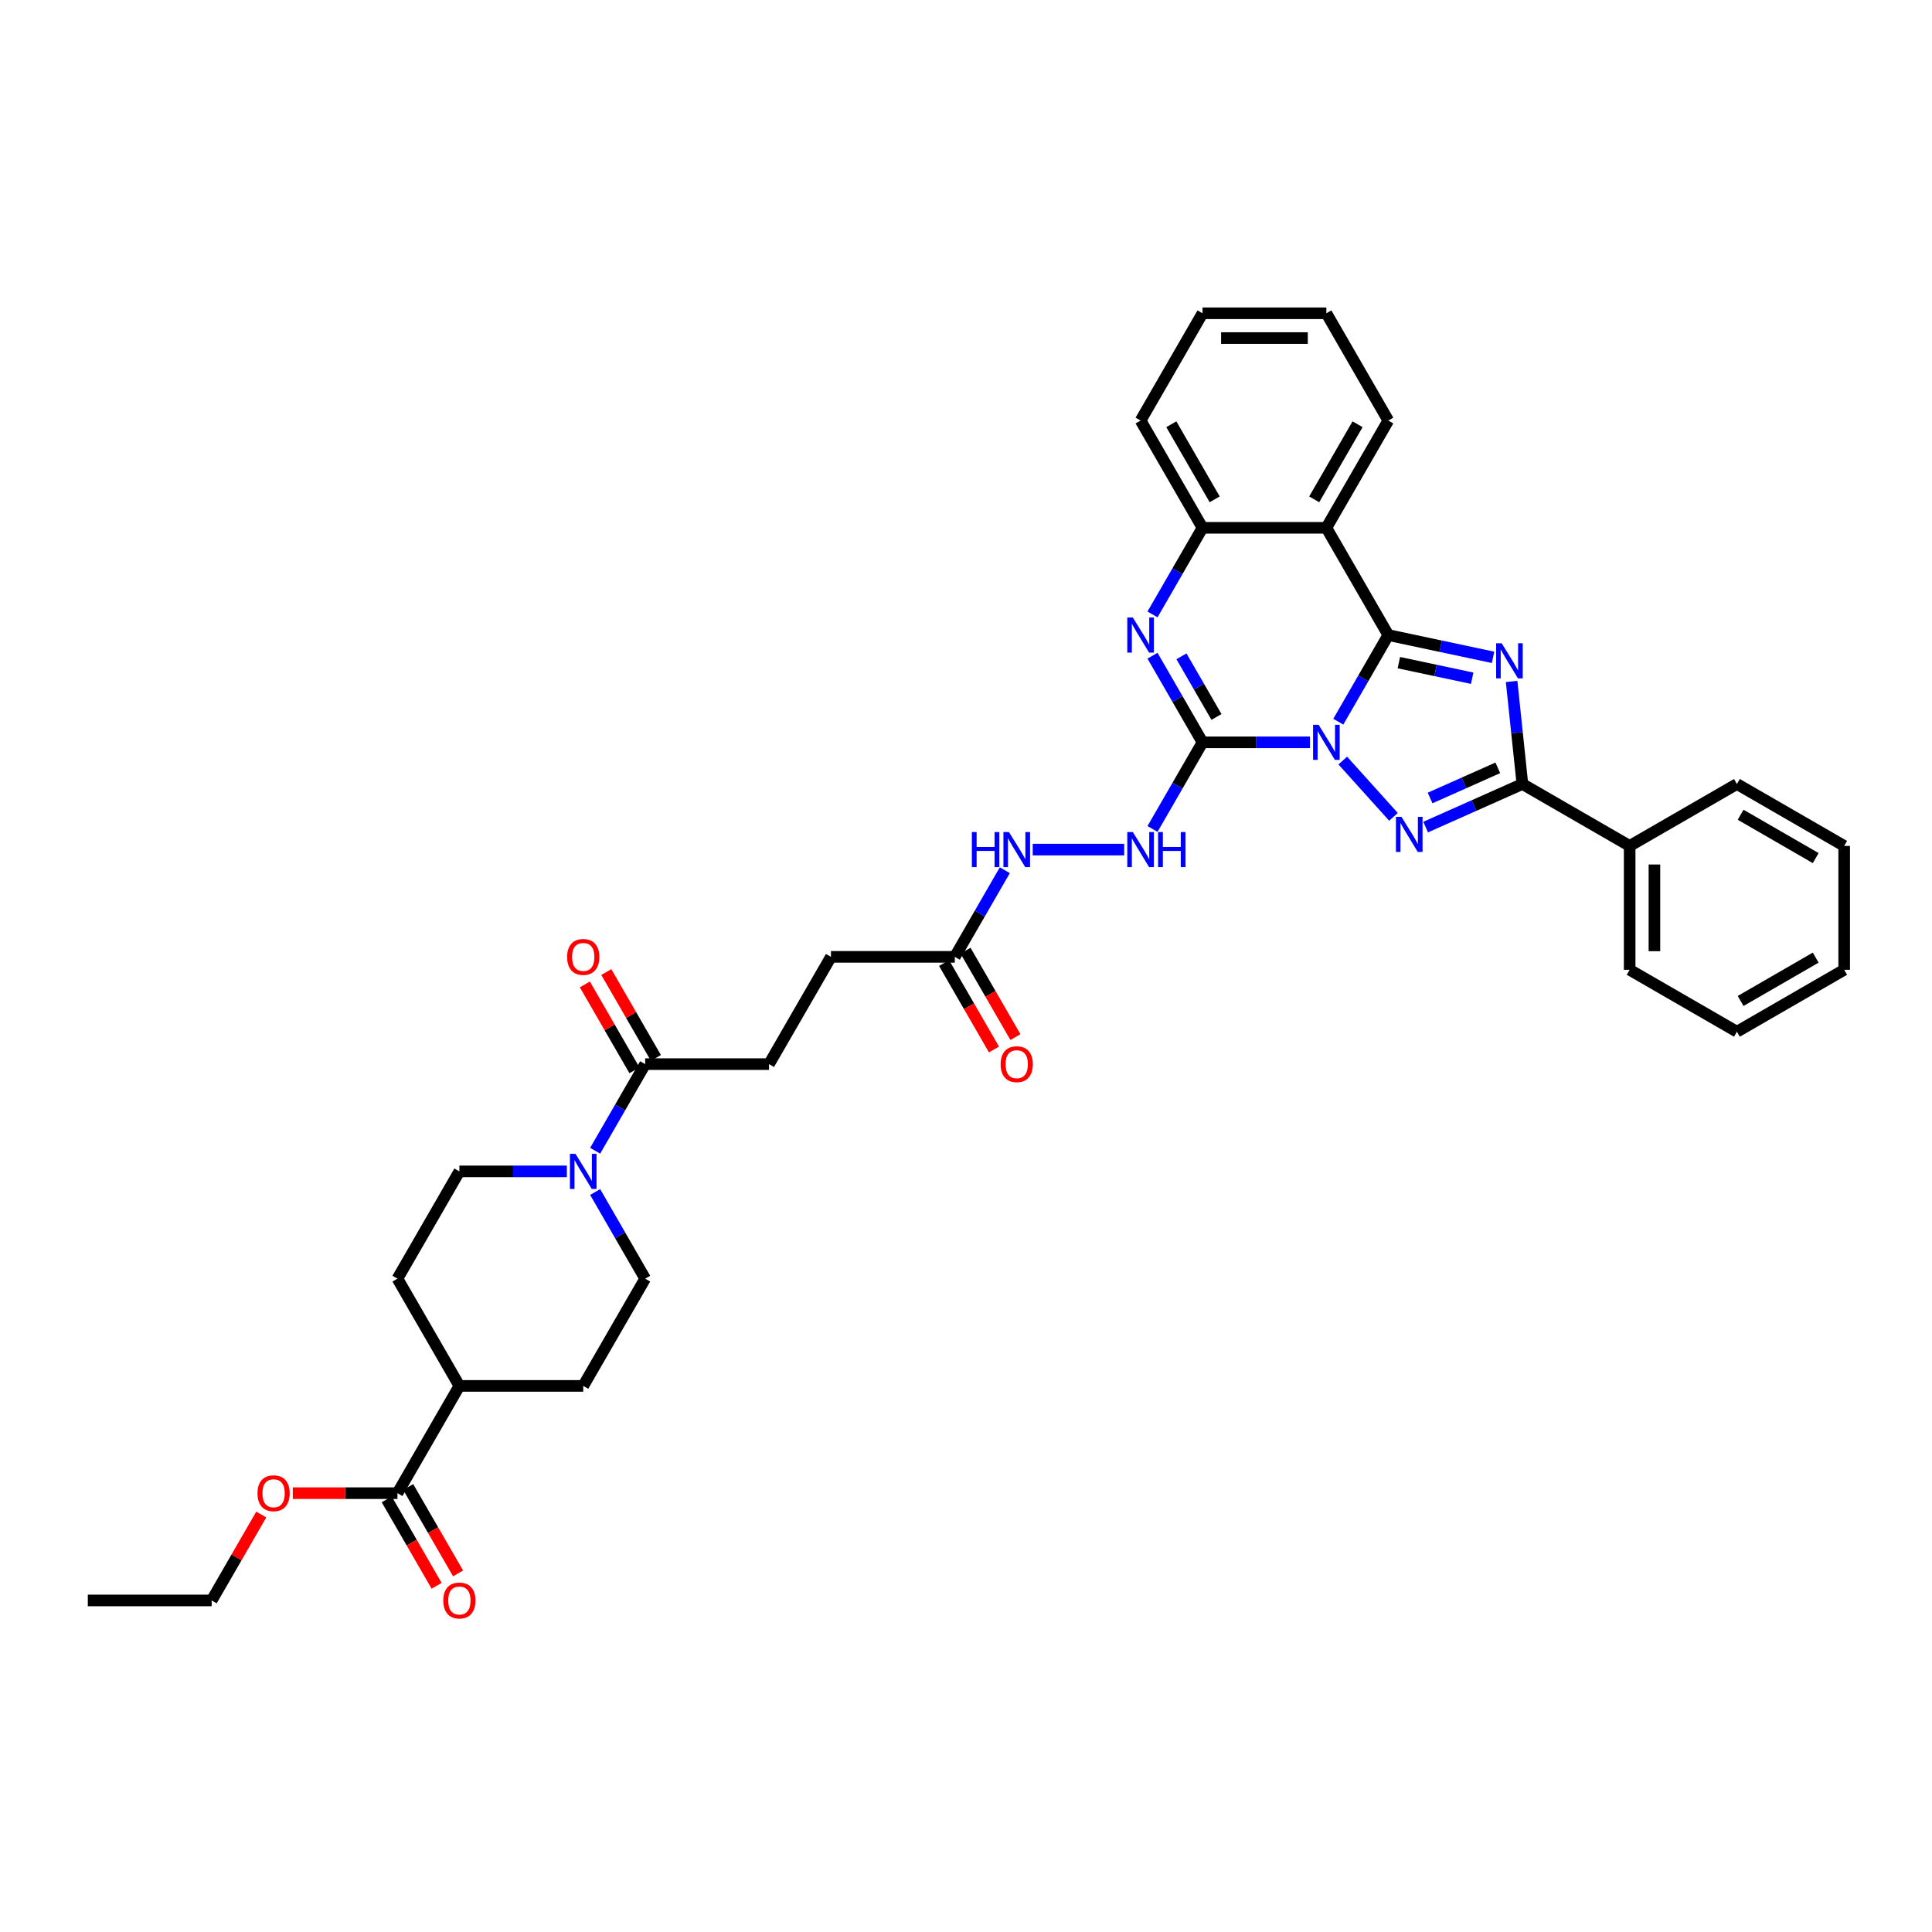 <?xml version='1.0' encoding='iso-8859-1'?>
<svg version='1.1' baseProfile='full'
              xmlns='http://www.w3.org/2000/svg'
                      xmlns:rdkit='http://www.rdkit.org/xml'
                      xmlns:xlink='http://www.w3.org/1999/xlink'
                  xml:space='preserve'
width='1000px' height='1000px' viewBox='0 0 1000 1000'>
<!-- END OF HEADER -->
<rect style='opacity:1.0;fill:#FFFFFF;stroke:none' width='1000' height='1000' x='0' y='0'> </rect>
<path class='bond-0' d='M 692.695,373.551 L 705.638,351.132' style='fill:none;fill-rule:evenodd;stroke:#0000FF;stroke-width:6px;stroke-linecap:butt;stroke-linejoin:miter;stroke-opacity:1' />
<path class='bond-0' d='M 705.638,351.132 L 718.582,328.713' style='fill:none;fill-rule:evenodd;stroke:#000000;stroke-width:6px;stroke-linecap:butt;stroke-linejoin:miter;stroke-opacity:1' />
<path class='bond-1' d='M 678.041,384.232 L 650.231,384.232' style='fill:none;fill-rule:evenodd;stroke:#0000FF;stroke-width:6px;stroke-linecap:butt;stroke-linejoin:miter;stroke-opacity:1' />
<path class='bond-1' d='M 650.231,384.232 L 622.421,384.232' style='fill:none;fill-rule:evenodd;stroke:#000000;stroke-width:6px;stroke-linecap:butt;stroke-linejoin:miter;stroke-opacity:1' />
<path class='bond-3' d='M 695.016,393.658 L 721.254,422.798' style='fill:none;fill-rule:evenodd;stroke:#0000FF;stroke-width:6px;stroke-linecap:butt;stroke-linejoin:miter;stroke-opacity:1' />
<path class='bond-2' d='M 718.582,328.713 L 745.691,334.475' style='fill:none;fill-rule:evenodd;stroke:#000000;stroke-width:6px;stroke-linecap:butt;stroke-linejoin:miter;stroke-opacity:1' />
<path class='bond-2' d='M 745.691,334.475 L 772.801,340.238' style='fill:none;fill-rule:evenodd;stroke:#0000FF;stroke-width:6px;stroke-linecap:butt;stroke-linejoin:miter;stroke-opacity:1' />
<path class='bond-2' d='M 724.049,342.983 L 743.026,347.017' style='fill:none;fill-rule:evenodd;stroke:#000000;stroke-width:6px;stroke-linecap:butt;stroke-linejoin:miter;stroke-opacity:1' />
<path class='bond-2' d='M 743.026,347.017 L 762.002,351.05' style='fill:none;fill-rule:evenodd;stroke:#0000FF;stroke-width:6px;stroke-linecap:butt;stroke-linejoin:miter;stroke-opacity:1' />
<path class='bond-6' d='M 718.582,328.713 L 686.528,273.194' style='fill:none;fill-rule:evenodd;stroke:#000000;stroke-width:6px;stroke-linecap:butt;stroke-linejoin:miter;stroke-opacity:1' />
<path class='bond-5' d='M 622.421,384.232 L 609.477,361.812' style='fill:none;fill-rule:evenodd;stroke:#000000;stroke-width:6px;stroke-linecap:butt;stroke-linejoin:miter;stroke-opacity:1' />
<path class='bond-5' d='M 609.477,361.812 L 596.534,339.393' style='fill:none;fill-rule:evenodd;stroke:#0000FF;stroke-width:6px;stroke-linecap:butt;stroke-linejoin:miter;stroke-opacity:1' />
<path class='bond-5' d='M 629.642,371.095 L 620.581,355.402' style='fill:none;fill-rule:evenodd;stroke:#000000;stroke-width:6px;stroke-linecap:butt;stroke-linejoin:miter;stroke-opacity:1' />
<path class='bond-5' d='M 620.581,355.402 L 611.52,339.708' style='fill:none;fill-rule:evenodd;stroke:#0000FF;stroke-width:6px;stroke-linecap:butt;stroke-linejoin:miter;stroke-opacity:1' />
<path class='bond-9' d='M 622.421,384.232 L 609.477,406.651' style='fill:none;fill-rule:evenodd;stroke:#000000;stroke-width:6px;stroke-linecap:butt;stroke-linejoin:miter;stroke-opacity:1' />
<path class='bond-9' d='M 609.477,406.651 L 596.534,429.07' style='fill:none;fill-rule:evenodd;stroke:#0000FF;stroke-width:6px;stroke-linecap:butt;stroke-linejoin:miter;stroke-opacity:1' />
<path class='bond-37' d='M 782.411,352.722 L 785.2,379.26' style='fill:none;fill-rule:evenodd;stroke:#0000FF;stroke-width:6px;stroke-linecap:butt;stroke-linejoin:miter;stroke-opacity:1' />
<path class='bond-37' d='M 785.2,379.26 L 787.99,405.798' style='fill:none;fill-rule:evenodd;stroke:#000000;stroke-width:6px;stroke-linecap:butt;stroke-linejoin:miter;stroke-opacity:1' />
<path class='bond-4' d='M 737.912,428.094 L 762.951,416.946' style='fill:none;fill-rule:evenodd;stroke:#0000FF;stroke-width:6px;stroke-linecap:butt;stroke-linejoin:miter;stroke-opacity:1' />
<path class='bond-4' d='M 762.951,416.946 L 787.99,405.798' style='fill:none;fill-rule:evenodd;stroke:#000000;stroke-width:6px;stroke-linecap:butt;stroke-linejoin:miter;stroke-opacity:1' />
<path class='bond-4' d='M 740.209,413.036 L 757.736,405.233' style='fill:none;fill-rule:evenodd;stroke:#0000FF;stroke-width:6px;stroke-linecap:butt;stroke-linejoin:miter;stroke-opacity:1' />
<path class='bond-4' d='M 757.736,405.233 L 775.263,397.429' style='fill:none;fill-rule:evenodd;stroke:#000000;stroke-width:6px;stroke-linecap:butt;stroke-linejoin:miter;stroke-opacity:1' />
<path class='bond-14' d='M 787.99,405.798 L 843.508,437.852' style='fill:none;fill-rule:evenodd;stroke:#000000;stroke-width:6px;stroke-linecap:butt;stroke-linejoin:miter;stroke-opacity:1' />
<path class='bond-7' d='M 596.534,318.033 L 609.477,295.614' style='fill:none;fill-rule:evenodd;stroke:#0000FF;stroke-width:6px;stroke-linecap:butt;stroke-linejoin:miter;stroke-opacity:1' />
<path class='bond-7' d='M 609.477,295.614 L 622.421,273.194' style='fill:none;fill-rule:evenodd;stroke:#000000;stroke-width:6px;stroke-linecap:butt;stroke-linejoin:miter;stroke-opacity:1' />
<path class='bond-26' d='M 686.528,273.194 L 718.582,217.676' style='fill:none;fill-rule:evenodd;stroke:#000000;stroke-width:6px;stroke-linecap:butt;stroke-linejoin:miter;stroke-opacity:1' />
<path class='bond-26' d='M 680.233,258.456 L 702.67,219.593' style='fill:none;fill-rule:evenodd;stroke:#000000;stroke-width:6px;stroke-linecap:butt;stroke-linejoin:miter;stroke-opacity:1' />
<path class='bond-38' d='M 686.528,273.194 L 622.421,273.194' style='fill:none;fill-rule:evenodd;stroke:#000000;stroke-width:6px;stroke-linecap:butt;stroke-linejoin:miter;stroke-opacity:1' />
<path class='bond-27' d='M 622.421,273.194 L 590.367,217.676' style='fill:none;fill-rule:evenodd;stroke:#000000;stroke-width:6px;stroke-linecap:butt;stroke-linejoin:miter;stroke-opacity:1' />
<path class='bond-27' d='M 628.717,258.456 L 606.279,219.593' style='fill:none;fill-rule:evenodd;stroke:#000000;stroke-width:6px;stroke-linecap:butt;stroke-linejoin:miter;stroke-opacity:1' />
<path class='bond-8' d='M 308.05,595.626 L 320.994,573.207' style='fill:none;fill-rule:evenodd;stroke:#0000FF;stroke-width:6px;stroke-linecap:butt;stroke-linejoin:miter;stroke-opacity:1' />
<path class='bond-8' d='M 320.994,573.207 L 333.938,550.787' style='fill:none;fill-rule:evenodd;stroke:#000000;stroke-width:6px;stroke-linecap:butt;stroke-linejoin:miter;stroke-opacity:1' />
<path class='bond-16' d='M 308.05,616.986 L 320.994,639.406' style='fill:none;fill-rule:evenodd;stroke:#0000FF;stroke-width:6px;stroke-linecap:butt;stroke-linejoin:miter;stroke-opacity:1' />
<path class='bond-16' d='M 320.994,639.406 L 333.938,661.825' style='fill:none;fill-rule:evenodd;stroke:#000000;stroke-width:6px;stroke-linecap:butt;stroke-linejoin:miter;stroke-opacity:1' />
<path class='bond-17' d='M 293.396,606.306 L 265.586,606.306' style='fill:none;fill-rule:evenodd;stroke:#0000FF;stroke-width:6px;stroke-linecap:butt;stroke-linejoin:miter;stroke-opacity:1' />
<path class='bond-17' d='M 265.586,606.306 L 237.777,606.306' style='fill:none;fill-rule:evenodd;stroke:#000000;stroke-width:6px;stroke-linecap:butt;stroke-linejoin:miter;stroke-opacity:1' />
<path class='bond-13' d='M 581.879,439.75 L 534.536,439.75' style='fill:none;fill-rule:evenodd;stroke:#0000FF;stroke-width:6px;stroke-linecap:butt;stroke-linejoin:miter;stroke-opacity:1' />
<path class='bond-10' d='M 333.938,550.787 L 398.045,550.787' style='fill:none;fill-rule:evenodd;stroke:#000000;stroke-width:6px;stroke-linecap:butt;stroke-linejoin:miter;stroke-opacity:1' />
<path class='bond-18' d='M 339.49,547.582 L 326.657,525.355' style='fill:none;fill-rule:evenodd;stroke:#000000;stroke-width:6px;stroke-linecap:butt;stroke-linejoin:miter;stroke-opacity:1' />
<path class='bond-18' d='M 326.657,525.355 L 313.824,503.128' style='fill:none;fill-rule:evenodd;stroke:#FF0000;stroke-width:6px;stroke-linecap:butt;stroke-linejoin:miter;stroke-opacity:1' />
<path class='bond-18' d='M 328.386,553.993 L 315.553,531.766' style='fill:none;fill-rule:evenodd;stroke:#000000;stroke-width:6px;stroke-linecap:butt;stroke-linejoin:miter;stroke-opacity:1' />
<path class='bond-18' d='M 315.553,531.766 L 302.721,509.539' style='fill:none;fill-rule:evenodd;stroke:#FF0000;stroke-width:6px;stroke-linecap:butt;stroke-linejoin:miter;stroke-opacity:1' />
<path class='bond-11' d='M 205.723,772.862 L 237.777,717.343' style='fill:none;fill-rule:evenodd;stroke:#000000;stroke-width:6px;stroke-linecap:butt;stroke-linejoin:miter;stroke-opacity:1' />
<path class='bond-19' d='M 200.171,776.067 L 213.085,798.435' style='fill:none;fill-rule:evenodd;stroke:#000000;stroke-width:6px;stroke-linecap:butt;stroke-linejoin:miter;stroke-opacity:1' />
<path class='bond-19' d='M 213.085,798.435 L 225.999,820.803' style='fill:none;fill-rule:evenodd;stroke:#FF0000;stroke-width:6px;stroke-linecap:butt;stroke-linejoin:miter;stroke-opacity:1' />
<path class='bond-19' d='M 211.275,769.657 L 224.189,792.024' style='fill:none;fill-rule:evenodd;stroke:#000000;stroke-width:6px;stroke-linecap:butt;stroke-linejoin:miter;stroke-opacity:1' />
<path class='bond-19' d='M 224.189,792.024 L 237.103,814.392' style='fill:none;fill-rule:evenodd;stroke:#FF0000;stroke-width:6px;stroke-linecap:butt;stroke-linejoin:miter;stroke-opacity:1' />
<path class='bond-25' d='M 205.723,772.862 L 178.638,772.862' style='fill:none;fill-rule:evenodd;stroke:#000000;stroke-width:6px;stroke-linecap:butt;stroke-linejoin:miter;stroke-opacity:1' />
<path class='bond-25' d='M 178.638,772.862 L 151.552,772.862' style='fill:none;fill-rule:evenodd;stroke:#FF0000;stroke-width:6px;stroke-linecap:butt;stroke-linejoin:miter;stroke-opacity:1' />
<path class='bond-12' d='M 494.206,495.269 L 507.15,472.85' style='fill:none;fill-rule:evenodd;stroke:#000000;stroke-width:6px;stroke-linecap:butt;stroke-linejoin:miter;stroke-opacity:1' />
<path class='bond-12' d='M 507.15,472.85 L 520.094,450.431' style='fill:none;fill-rule:evenodd;stroke:#0000FF;stroke-width:6px;stroke-linecap:butt;stroke-linejoin:miter;stroke-opacity:1' />
<path class='bond-21' d='M 488.654,498.474 L 501.568,520.842' style='fill:none;fill-rule:evenodd;stroke:#000000;stroke-width:6px;stroke-linecap:butt;stroke-linejoin:miter;stroke-opacity:1' />
<path class='bond-21' d='M 501.568,520.842 L 514.483,543.21' style='fill:none;fill-rule:evenodd;stroke:#FF0000;stroke-width:6px;stroke-linecap:butt;stroke-linejoin:miter;stroke-opacity:1' />
<path class='bond-21' d='M 499.758,492.064 L 512.672,514.431' style='fill:none;fill-rule:evenodd;stroke:#000000;stroke-width:6px;stroke-linecap:butt;stroke-linejoin:miter;stroke-opacity:1' />
<path class='bond-21' d='M 512.672,514.431 L 525.586,536.799' style='fill:none;fill-rule:evenodd;stroke:#FF0000;stroke-width:6px;stroke-linecap:butt;stroke-linejoin:miter;stroke-opacity:1' />
<path class='bond-24' d='M 494.206,495.269 L 430.099,495.269' style='fill:none;fill-rule:evenodd;stroke:#000000;stroke-width:6px;stroke-linecap:butt;stroke-linejoin:miter;stroke-opacity:1' />
<path class='bond-28' d='M 843.508,437.852 L 843.508,501.959' style='fill:none;fill-rule:evenodd;stroke:#000000;stroke-width:6px;stroke-linecap:butt;stroke-linejoin:miter;stroke-opacity:1' />
<path class='bond-28' d='M 856.33,447.468 L 856.33,492.343' style='fill:none;fill-rule:evenodd;stroke:#000000;stroke-width:6px;stroke-linecap:butt;stroke-linejoin:miter;stroke-opacity:1' />
<path class='bond-29' d='M 843.508,437.852 L 899.027,405.798' style='fill:none;fill-rule:evenodd;stroke:#000000;stroke-width:6px;stroke-linecap:butt;stroke-linejoin:miter;stroke-opacity:1' />
<path class='bond-15' d='M 237.777,717.343 L 205.723,661.825' style='fill:none;fill-rule:evenodd;stroke:#000000;stroke-width:6px;stroke-linecap:butt;stroke-linejoin:miter;stroke-opacity:1' />
<path class='bond-41' d='M 237.777,717.343 L 301.884,717.343' style='fill:none;fill-rule:evenodd;stroke:#000000;stroke-width:6px;stroke-linecap:butt;stroke-linejoin:miter;stroke-opacity:1' />
<path class='bond-23' d='M 333.938,661.825 L 301.884,717.343' style='fill:none;fill-rule:evenodd;stroke:#000000;stroke-width:6px;stroke-linecap:butt;stroke-linejoin:miter;stroke-opacity:1' />
<path class='bond-22' d='M 237.777,606.306 L 205.723,661.825' style='fill:none;fill-rule:evenodd;stroke:#000000;stroke-width:6px;stroke-linecap:butt;stroke-linejoin:miter;stroke-opacity:1' />
<path class='bond-20' d='M 398.045,550.787 L 430.099,495.269' style='fill:none;fill-rule:evenodd;stroke:#000000;stroke-width:6px;stroke-linecap:butt;stroke-linejoin:miter;stroke-opacity:1' />
<path class='bond-30' d='M 135.227,783.927 L 122.395,806.154' style='fill:none;fill-rule:evenodd;stroke:#FF0000;stroke-width:6px;stroke-linecap:butt;stroke-linejoin:miter;stroke-opacity:1' />
<path class='bond-30' d='M 122.395,806.154 L 109.562,828.381' style='fill:none;fill-rule:evenodd;stroke:#000000;stroke-width:6px;stroke-linecap:butt;stroke-linejoin:miter;stroke-opacity:1' />
<path class='bond-31' d='M 718.582,217.676 L 686.528,162.157' style='fill:none;fill-rule:evenodd;stroke:#000000;stroke-width:6px;stroke-linecap:butt;stroke-linejoin:miter;stroke-opacity:1' />
<path class='bond-32' d='M 590.367,217.676 L 622.421,162.157' style='fill:none;fill-rule:evenodd;stroke:#000000;stroke-width:6px;stroke-linecap:butt;stroke-linejoin:miter;stroke-opacity:1' />
<path class='bond-35' d='M 843.508,501.959 L 899.027,534.013' style='fill:none;fill-rule:evenodd;stroke:#000000;stroke-width:6px;stroke-linecap:butt;stroke-linejoin:miter;stroke-opacity:1' />
<path class='bond-34' d='M 899.027,405.798 L 954.545,437.852' style='fill:none;fill-rule:evenodd;stroke:#000000;stroke-width:6px;stroke-linecap:butt;stroke-linejoin:miter;stroke-opacity:1' />
<path class='bond-34' d='M 900.944,421.71 L 939.807,444.147' style='fill:none;fill-rule:evenodd;stroke:#000000;stroke-width:6px;stroke-linecap:butt;stroke-linejoin:miter;stroke-opacity:1' />
<path class='bond-33' d='M 109.562,828.381 L 45.455,828.381' style='fill:none;fill-rule:evenodd;stroke:#000000;stroke-width:6px;stroke-linecap:butt;stroke-linejoin:miter;stroke-opacity:1' />
<path class='bond-39' d='M 686.528,162.157 L 622.421,162.157' style='fill:none;fill-rule:evenodd;stroke:#000000;stroke-width:6px;stroke-linecap:butt;stroke-linejoin:miter;stroke-opacity:1' />
<path class='bond-39' d='M 676.912,174.979 L 632.037,174.979' style='fill:none;fill-rule:evenodd;stroke:#000000;stroke-width:6px;stroke-linecap:butt;stroke-linejoin:miter;stroke-opacity:1' />
<path class='bond-36' d='M 954.545,437.852 L 954.545,501.959' style='fill:none;fill-rule:evenodd;stroke:#000000;stroke-width:6px;stroke-linecap:butt;stroke-linejoin:miter;stroke-opacity:1' />
<path class='bond-40' d='M 899.027,534.013 L 954.545,501.959' style='fill:none;fill-rule:evenodd;stroke:#000000;stroke-width:6px;stroke-linecap:butt;stroke-linejoin:miter;stroke-opacity:1' />
<path class='bond-40' d='M 900.944,518.101 L 939.807,495.663' style='fill:none;fill-rule:evenodd;stroke:#000000;stroke-width:6px;stroke-linecap:butt;stroke-linejoin:miter;stroke-opacity:1' />
<path  class='atom-0' d='M 682.515 375.154
L 688.464 384.77
Q 689.054 385.719, 690.003 387.437
Q 690.952 389.155, 691.003 389.258
L 691.003 375.154
L 693.414 375.154
L 693.414 393.309
L 690.926 393.309
L 684.541 382.796
Q 683.797 381.565, 683.002 380.154
Q 682.233 378.744, 682.002 378.308
L 682.002 393.309
L 679.643 393.309
L 679.643 375.154
L 682.515 375.154
' fill='#0000FF'/>
<path  class='atom-3' d='M 777.275 332.964
L 783.225 342.58
Q 783.814 343.529, 784.763 345.247
Q 785.712 346.965, 785.763 347.068
L 785.763 332.964
L 788.174 332.964
L 788.174 351.119
L 785.686 351.119
L 779.301 340.606
Q 778.558 339.375, 777.763 337.964
Q 776.993 336.554, 776.763 336.118
L 776.763 351.119
L 774.403 351.119
L 774.403 332.964
L 777.275 332.964
' fill='#0000FF'/>
<path  class='atom-4' d='M 725.411 422.795
L 731.361 432.411
Q 731.95 433.36, 732.899 435.078
Q 733.848 436.796, 733.899 436.899
L 733.899 422.795
L 736.31 422.795
L 736.31 440.95
L 733.822 440.95
L 727.437 430.437
Q 726.694 429.206, 725.899 427.795
Q 725.129 426.385, 724.899 425.949
L 724.899 440.95
L 722.539 440.95
L 722.539 422.795
L 725.411 422.795
' fill='#0000FF'/>
<path  class='atom-6' d='M 586.354 319.635
L 592.303 329.252
Q 592.893 330.2, 593.842 331.918
Q 594.791 333.636, 594.842 333.739
L 594.842 319.635
L 597.252 319.635
L 597.252 337.791
L 594.765 337.791
L 588.38 327.277
Q 587.636 326.046, 586.841 324.636
Q 586.072 323.225, 585.841 322.789
L 585.841 337.791
L 583.482 337.791
L 583.482 319.635
L 586.354 319.635
' fill='#0000FF'/>
<path  class='atom-9' d='M 297.871 597.229
L 303.82 606.845
Q 304.41 607.793, 305.359 609.511
Q 306.307 611.23, 306.359 611.332
L 306.359 597.229
L 308.769 597.229
L 308.769 615.384
L 306.282 615.384
L 299.897 604.87
Q 299.153 603.639, 298.358 602.229
Q 297.589 600.819, 297.358 600.383
L 297.358 615.384
L 294.999 615.384
L 294.999 597.229
L 297.871 597.229
' fill='#0000FF'/>
<path  class='atom-10' d='M 586.354 430.673
L 592.303 440.289
Q 592.893 441.238, 593.842 442.956
Q 594.791 444.674, 594.842 444.776
L 594.842 430.673
L 597.252 430.673
L 597.252 448.828
L 594.765 448.828
L 588.38 438.314
Q 587.636 437.083, 586.841 435.673
Q 586.072 434.263, 585.841 433.827
L 585.841 448.828
L 583.482 448.828
L 583.482 430.673
L 586.354 430.673
' fill='#0000FF'/>
<path  class='atom-10' d='M 599.432 430.673
L 601.894 430.673
L 601.894 438.391
L 611.177 438.391
L 611.177 430.673
L 613.638 430.673
L 613.638 448.828
L 611.177 448.828
L 611.177 440.443
L 601.894 440.443
L 601.894 448.828
L 599.432 448.828
L 599.432 430.673
' fill='#0000FF'/>
<path  class='atom-14' d='M 503.04 430.673
L 505.502 430.673
L 505.502 438.391
L 514.785 438.391
L 514.785 430.673
L 517.246 430.673
L 517.246 448.828
L 514.785 448.828
L 514.785 440.443
L 505.502 440.443
L 505.502 448.828
L 503.04 448.828
L 503.04 430.673
' fill='#0000FF'/>
<path  class='atom-14' d='M 522.247 430.673
L 528.196 440.289
Q 528.786 441.238, 529.735 442.956
Q 530.683 444.674, 530.735 444.776
L 530.735 430.673
L 533.145 430.673
L 533.145 448.828
L 530.658 448.828
L 524.273 438.314
Q 523.529 437.083, 522.734 435.673
Q 521.965 434.263, 521.734 433.827
L 521.734 448.828
L 519.375 448.828
L 519.375 430.673
L 522.247 430.673
' fill='#0000FF'/>
<path  class='atom-19' d='M 293.55 495.32
Q 293.55 490.961, 295.704 488.525
Q 297.858 486.089, 301.884 486.089
Q 305.91 486.089, 308.064 488.525
Q 310.218 490.961, 310.218 495.32
Q 310.218 499.731, 308.038 502.244
Q 305.859 504.731, 301.884 504.731
Q 297.884 504.731, 295.704 502.244
Q 293.55 499.756, 293.55 495.32
M 301.884 502.68
Q 304.654 502.68, 306.141 500.833
Q 307.654 498.961, 307.654 495.32
Q 307.654 491.756, 306.141 489.961
Q 304.654 488.14, 301.884 488.14
Q 299.115 488.14, 297.602 489.935
Q 296.114 491.73, 296.114 495.32
Q 296.114 498.987, 297.602 500.833
Q 299.115 502.68, 301.884 502.68
' fill='#FF0000'/>
<path  class='atom-20' d='M 229.443 828.432
Q 229.443 824.073, 231.597 821.637
Q 233.751 819.2, 237.777 819.2
Q 241.803 819.2, 243.957 821.637
Q 246.111 824.073, 246.111 828.432
Q 246.111 832.842, 243.931 835.355
Q 241.751 837.843, 237.777 837.843
Q 233.776 837.843, 231.597 835.355
Q 229.443 832.868, 229.443 828.432
M 237.777 835.791
Q 240.546 835.791, 242.033 833.945
Q 243.546 832.073, 243.546 828.432
Q 243.546 824.868, 242.033 823.073
Q 240.546 821.252, 237.777 821.252
Q 235.007 821.252, 233.494 823.047
Q 232.007 824.842, 232.007 828.432
Q 232.007 832.099, 233.494 833.945
Q 235.007 835.791, 237.777 835.791
' fill='#FF0000'/>
<path  class='atom-22' d='M 517.926 550.839
Q 517.926 546.479, 520.08 544.043
Q 522.234 541.607, 526.26 541.607
Q 530.286 541.607, 532.44 544.043
Q 534.594 546.479, 534.594 550.839
Q 534.594 555.249, 532.414 557.762
Q 530.235 560.25, 526.26 560.25
Q 522.26 560.25, 520.08 557.762
Q 517.926 555.275, 517.926 550.839
M 526.26 558.198
Q 529.029 558.198, 530.517 556.352
Q 532.03 554.48, 532.03 550.839
Q 532.03 547.274, 530.517 545.479
Q 529.029 543.659, 526.26 543.659
Q 523.49 543.659, 521.978 545.454
Q 520.49 547.249, 520.49 550.839
Q 520.49 554.506, 521.978 556.352
Q 523.49 558.198, 526.26 558.198
' fill='#FF0000'/>
<path  class='atom-26' d='M 133.282 772.913
Q 133.282 768.554, 135.436 766.118
Q 137.59 763.682, 141.616 763.682
Q 145.642 763.682, 147.796 766.118
Q 149.95 768.554, 149.95 772.913
Q 149.95 777.324, 147.77 779.837
Q 145.59 782.324, 141.616 782.324
Q 137.615 782.324, 135.436 779.837
Q 133.282 777.35, 133.282 772.913
M 141.616 780.273
Q 144.385 780.273, 145.872 778.427
Q 147.385 776.555, 147.385 772.913
Q 147.385 769.349, 145.872 767.554
Q 144.385 765.733, 141.616 765.733
Q 138.846 765.733, 137.333 767.528
Q 135.846 769.323, 135.846 772.913
Q 135.846 776.58, 137.333 778.427
Q 138.846 780.273, 141.616 780.273
' fill='#FF0000'/>
</svg>
